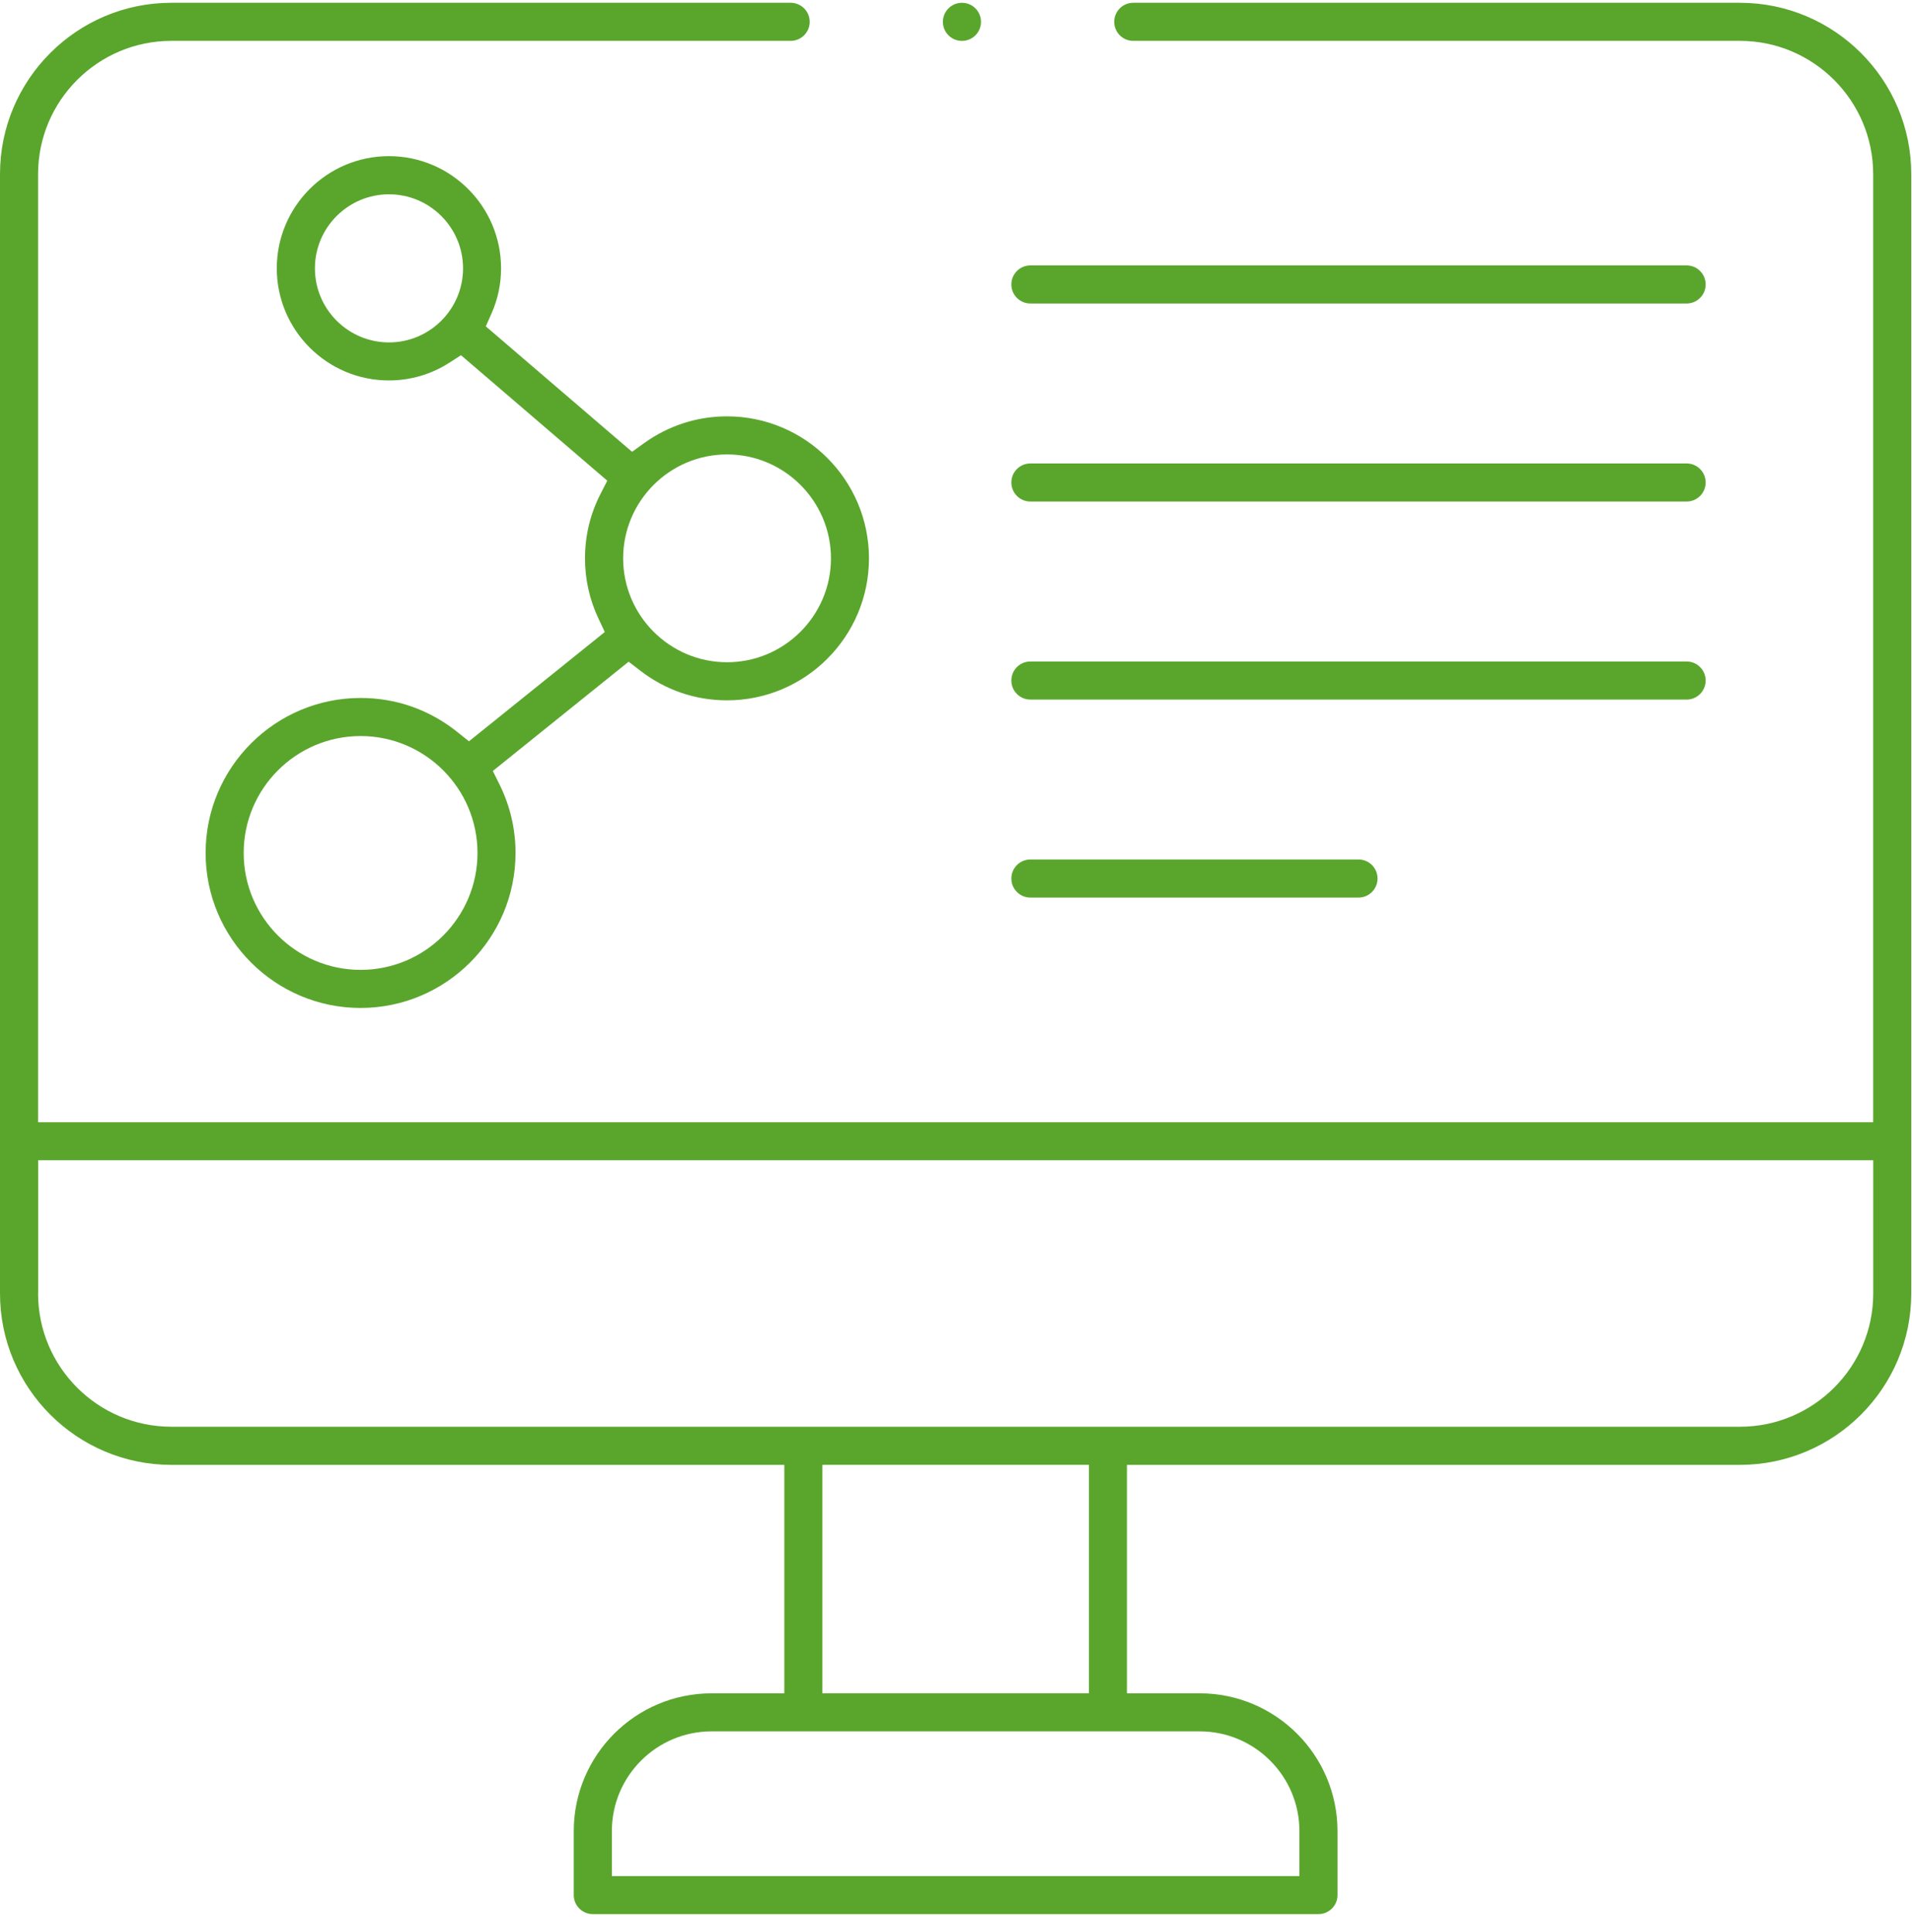 <svg width="97" height="98" viewBox="0 0 97 98" fill="none" xmlns="http://www.w3.org/2000/svg">
<g id="Group 1707478346">
<path id="Vector" d="M30.075 97.103C29.542 97.103 29.108 96.669 29.108 96.137V92.891C29.108 89.035 32.242 85.901 36.098 85.901H39.79V74.312H8.693C3.899 74.312 0 70.413 0 65.619V8.834C0 4.04 3.899 0.141 8.693 0.141H40.112C40.644 0.141 41.078 0.574 41.078 1.107C41.078 1.64 40.644 2.073 40.112 2.073H8.693C4.964 2.073 1.932 5.105 1.932 8.834V56.929H95.03V8.834C95.03 5.105 91.998 2.073 88.269 2.073H57.492C56.959 2.073 56.526 1.64 56.526 1.107C56.526 0.574 56.959 0.141 57.492 0.141H88.269C93.063 0.141 96.962 4.04 96.962 8.834V65.619C96.962 70.413 93.063 74.312 88.269 74.312H57.173V85.901H60.864C64.717 85.901 67.854 89.035 67.854 92.891V96.137C67.854 96.669 67.421 97.103 66.888 97.103H30.075ZM36.098 87.831C33.308 87.831 31.041 90.101 31.041 92.888V95.17H65.922V92.888C65.922 90.098 63.652 87.831 60.864 87.831H36.098ZM41.722 85.898H55.243V74.309H41.722V85.898ZM1.932 65.616C1.932 69.345 4.964 72.377 8.693 72.377H88.272C92.001 72.377 95.033 69.345 95.033 65.616V58.856H1.936V65.616H1.932Z" fill="#5AA62D"/>
<path id="Vector_2" d="M18.294 51.133C13.958 51.133 10.431 47.606 10.431 43.27C10.431 38.934 13.958 35.407 18.294 35.407C20.09 35.407 21.781 36.001 23.187 37.123L23.791 37.606L30.682 32.062L30.36 31.375C29.907 30.415 29.678 29.386 29.678 28.324C29.678 27.181 29.941 26.082 30.462 25.063L30.809 24.385L23.388 18.02L22.784 18.408C21.871 18.993 20.815 19.3 19.731 19.3C16.594 19.3 14.042 16.748 14.042 13.611C14.042 10.473 16.594 7.921 19.731 7.921C22.868 7.921 25.42 10.473 25.42 13.611C25.42 14.403 25.259 15.174 24.937 15.899L24.646 16.556L32.066 22.92L32.682 22.477C33.915 21.591 35.364 21.121 36.882 21.121C40.852 21.121 44.085 24.351 44.085 28.324C44.085 32.297 40.855 35.528 36.882 35.528C35.284 35.528 33.766 35.01 32.496 34.032L31.892 33.567L25.002 39.111L25.346 39.804C25.881 40.892 26.154 42.056 26.154 43.27C26.154 47.606 22.626 51.133 18.291 51.133H18.294ZM18.294 37.339C15.023 37.339 12.363 40 12.363 43.27C12.363 46.54 15.023 49.201 18.294 49.201C21.564 49.201 24.224 46.54 24.224 43.27C24.224 40 21.564 37.339 18.294 37.339ZM36.885 23.053C33.977 23.053 31.614 25.419 31.614 28.324C31.614 31.229 33.98 33.595 36.885 33.595C39.79 33.595 42.156 31.229 42.156 28.324C42.156 25.419 39.79 23.053 36.885 23.053ZM19.734 9.857C17.662 9.857 15.977 11.542 15.977 13.614C15.977 15.685 17.662 17.37 19.734 17.37C21.806 17.37 23.491 15.685 23.491 13.614C23.491 11.542 21.806 9.857 19.734 9.857Z" fill="#5AA62D"/>
<path id="Vector_3" d="M52.274 15.396C51.741 15.396 51.308 14.963 51.308 14.43C51.308 13.897 51.741 13.464 52.274 13.464H85.566C86.099 13.464 86.532 13.897 86.532 14.43C86.532 14.963 86.099 15.396 85.566 15.396H52.274Z" fill="#5AA62D"/>
<path id="Vector_4" d="M52.274 25.443C51.741 25.443 51.308 25.009 51.308 24.477C51.308 23.944 51.741 23.51 52.274 23.51H85.566C86.099 23.51 86.532 23.944 86.532 24.477C86.532 25.009 86.099 25.443 85.566 25.443H52.274Z" fill="#5AA62D"/>
<path id="Vector_5" d="M52.274 35.489C51.741 35.489 51.308 35.056 51.308 34.523C51.308 33.99 51.741 33.557 52.274 33.557H85.566C86.099 33.557 86.532 33.99 86.532 34.523C86.532 35.056 86.099 35.489 85.566 35.489H52.274Z" fill="#5AA62D"/>
<path id="Vector_6" d="M52.274 45.533C51.741 45.533 51.308 45.099 51.308 44.567C51.308 44.034 51.741 43.601 52.274 43.601H68.92C69.453 43.601 69.886 44.034 69.886 44.567C69.886 45.099 69.453 45.533 68.92 45.533H52.274Z" fill="#5AA62D"/>
<path id="Vector_7" d="M49.756 1.262C49.841 0.735 49.483 0.239 48.956 0.154C48.429 0.069 47.933 0.427 47.848 0.954C47.763 1.481 48.121 1.977 48.648 2.062C49.175 2.147 49.671 1.789 49.756 1.262Z" fill="#5AA62D"/>
</g>
</svg>
